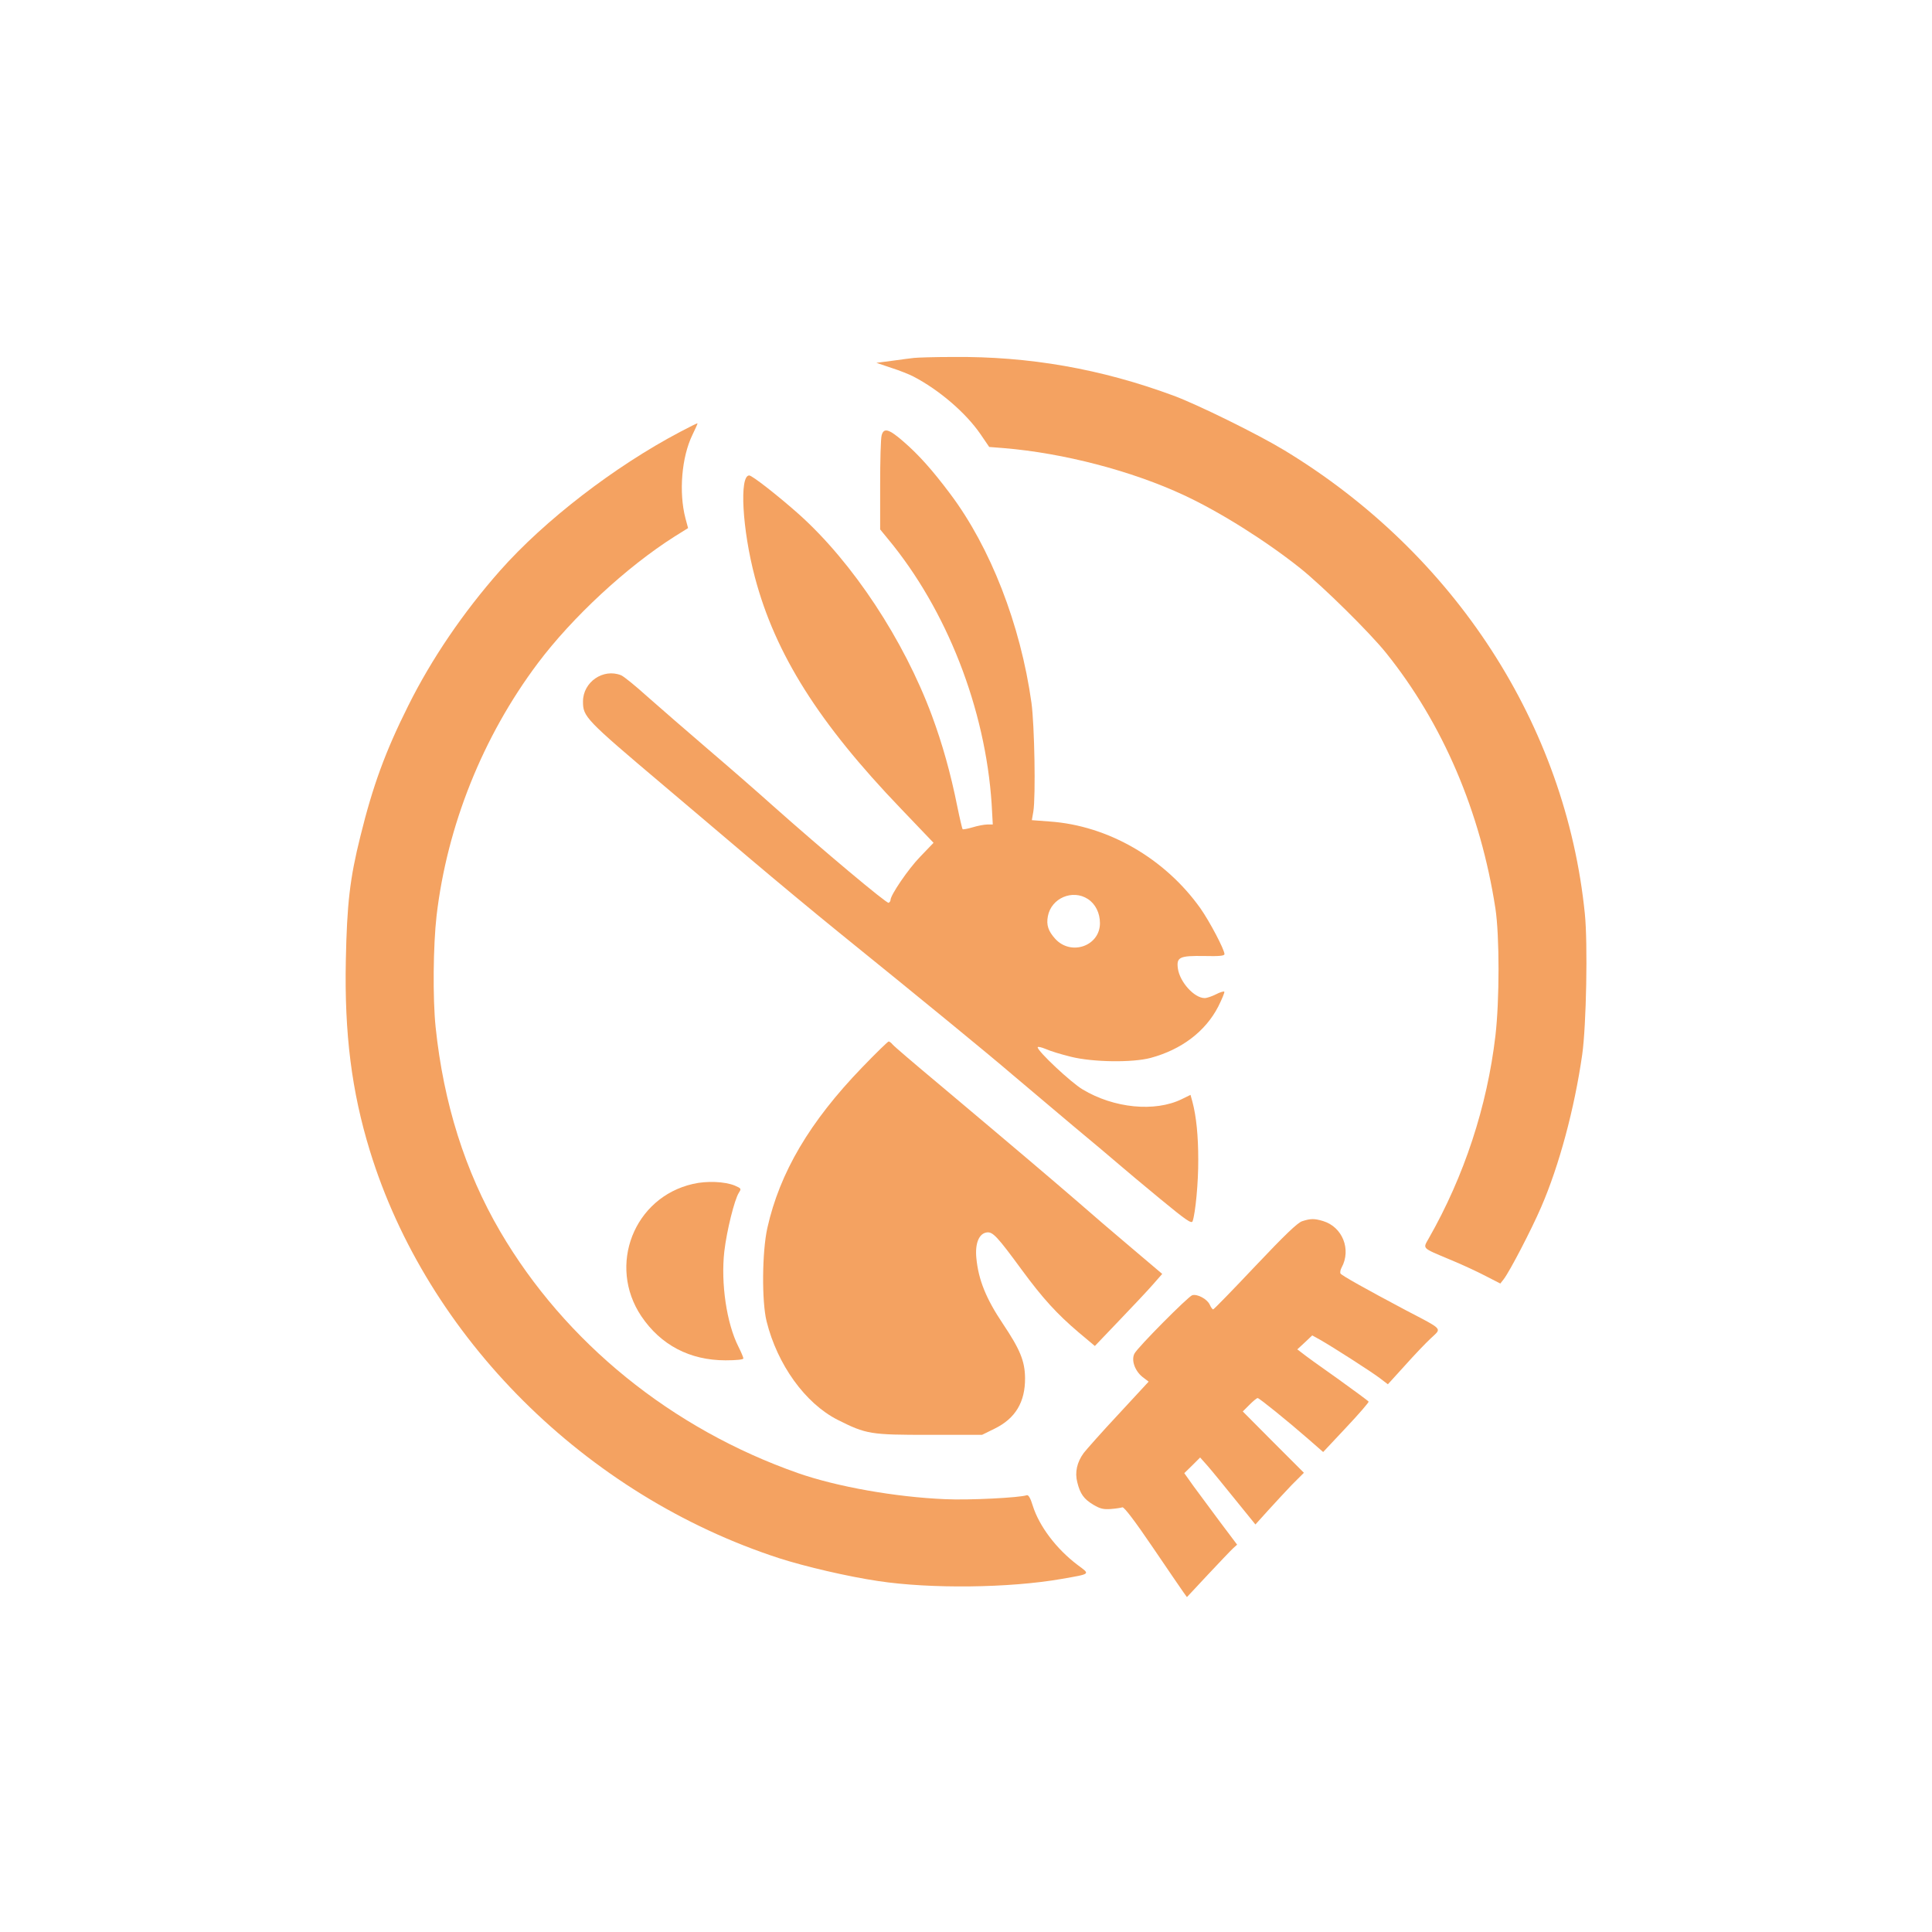 <?xml version="1.0" standalone="no"?>
<!DOCTYPE svg PUBLIC "-//W3C//DTD SVG 20010904//EN"
 "http://www.w3.org/TR/2001/REC-SVG-20010904/DTD/svg10.dtd">
<svg version="1.0" xmlns="http://www.w3.org/2000/svg"
 width="1024pt" height="1024pt" viewBox="0 0 1024 1024"
 preserveAspectRatio="xMidYMid meet">

<g transform="translate(0,1024) scale(0.1,-0.1)"
fill="#F4A261" stroke="none">
<path d="M4845 8343 c-16 -2 -68 -8 -115 -15 l-85 -11 80 -27 c44 -14 96 -35
115 -45 137 -71 278 -192 356 -305 l47 -69 76 -6 c317 -26 681 -121 957 -250
191 -89 434 -242 616 -387 121 -97 368 -341 454 -448 302 -376 501 -843 580
-1355 22 -144 22 -487 0 -675 -44 -374 -165 -743 -353 -1073 -32 -57 -40 -49
112 -113 61 -25 145 -64 189 -87 l78 -40 18 23 c33 43 148 265 198 381 96 221
177 523 218 809 22 155 30 591 14 747 -101 1001 -690 1909 -1592 2456 -140 85
-461 243 -588 290 -384 142 -765 209 -1170 205 -96 0 -188 -3 -205 -5z"/>
<path d="M3605 7951 c-346 -182 -719 -469 -955 -736 -196 -222 -363 -468 -486
-715 -122 -244 -188 -425 -254 -693 -56 -224 -71 -359 -77 -657 -8 -389 31
-695 127 -1008 304 -991 1143 -1827 2170 -2161 137 -44 363 -97 525 -121 278
-42 694 -37 970 11 160 28 154 24 87 74 -113 85 -204 206 -238 314 -12 40 -23
59 -32 56 -36 -13 -304 -27 -432 -21 -264 11 -574 66 -780 138 -670 235 -1235
693 -1579 1281 -186 318 -300 680 -342 1082 -16 154 -13 435 5 592 56 477 245
949 536 1337 183 244 471 511 725 672 l72 45 -14 52 c-36 138 -20 325 37 442
16 33 28 60 27 61 -1 2 -43 -19 -92 -45z"/>
<path d="M4673 7933 c-5 -16 -8 -134 -8 -264 l0 -235 41 -50 c313 -377 517
-901 550 -1406 l6 -108 -29 0 c-16 0 -52 -7 -78 -15 -27 -8 -51 -12 -53 -10
-2 2 -15 56 -28 120 -35 175 -79 332 -135 483 -149 401 -419 810 -703 1065
-109 97 -249 207 -265 207 -53 0 -37 -286 30 -539 108 -408 339 -774 774
-1227 l173 -181 -72 -75 c-62 -64 -156 -202 -156 -228 0 -5 -4 -12 -10 -15 -9
-6 -348 278 -620 520 -69 62 -219 193 -335 292 -115 99 -262 226 -325 282 -63
57 -125 107 -138 112 -95 38 -202 -36 -202 -139 0 -81 12 -94 425 -443 127
-107 336 -285 465 -394 130 -110 338 -283 464 -385 456 -369 794 -646 921
-755 72 -61 216 -182 320 -270 105 -87 215 -180 245 -206 30 -26 129 -109 220
-184 136 -112 165 -132 171 -118 15 42 31 207 30 328 0 124 -10 227 -31 306
l-10 36 -47 -23 c-142 -69 -359 -48 -525 52 -61 36 -238 202 -238 223 0 5 19
1 43 -9 24 -11 84 -29 133 -41 116 -29 326 -32 423 -6 163 44 290 140 358 272
20 40 35 76 32 79 -3 3 -23 -3 -44 -14 -22 -11 -48 -20 -60 -20 -55 0 -132 85
-142 157 -8 60 9 68 139 66 82 -2 108 1 108 10 0 24 -78 172 -127 242 -188
265 -491 440 -801 461 l-93 7 8 46 c13 82 6 459 -10 576 -58 415 -218 825
-431 1108 -96 128 -168 208 -249 278 -76 66 -103 73 -114 32z m1093 -2458 c40
-26 64 -74 64 -128 0 -121 -153 -175 -237 -83 -37 41 -48 73 -39 120 18 96
131 144 212 91z"/>
<path d="M4569 4582 c-277 -287 -436 -556 -502 -851 -28 -126 -30 -389 -4
-494 57 -230 205 -435 376 -522 153 -77 174 -80 486 -80 l280 0 67 33 c110 54
162 141 161 268 -1 90 -26 151 -117 287 -90 134 -130 234 -141 348 -8 79 14
132 56 137 31 4 56 -23 185 -199 111 -151 186 -233 300 -330 l87 -73 128 134
c71 74 152 160 179 191 l50 57 -157 133 c-87 73 -223 190 -302 259 -144 124
-286 245 -726 615 -127 106 -237 200 -244 209 -7 9 -17 16 -21 16 -4 0 -68
-62 -141 -138z"/>
<path d="M3673 3965 c-313 -71 -454 -432 -274 -701 103 -153 257 -234 447
-234 58 0 94 4 94 10 0 6 -12 34 -26 62 -63 124 -94 337 -75 505 13 111 54
275 77 311 14 22 13 23 -21 38 -53 22 -150 26 -222 9z"/>
<path d="M6901 3767 c-24 -8 -92 -73 -249 -239 -118 -125 -218 -228 -222 -228
-4 0 -12 11 -18 25 -14 30 -66 58 -93 50 -22 -7 -288 -275 -306 -309 -18 -34
1 -90 41 -123 l34 -26 -160 -173 c-88 -94 -170 -187 -184 -205 -36 -49 -48
-103 -34 -156 15 -61 35 -89 86 -119 35 -21 54 -25 92 -22 26 2 53 6 61 9 9 2
65 -71 160 -211 80 -118 154 -226 164 -240 l18 -25 112 120 c62 66 121 128
133 139 l21 19 -91 121 c-50 67 -113 152 -140 189 l-49 69 42 41 42 42 40 -45
c22 -25 87 -105 146 -178 l107 -132 65 72 c36 40 94 102 128 138 l64 64 -162
162 -162 163 35 35 c20 20 39 36 44 36 8 0 157 -120 268 -217 l79 -69 122 130
c68 72 121 134 119 137 -2 4 -77 59 -166 123 -90 63 -174 124 -187 135 l-25
19 40 37 39 37 40 -22 c72 -41 276 -172 319 -205 l42 -32 90 99 c49 55 111
120 138 145 58 55 70 42 -132 148 -213 113 -340 184 -347 195 -3 5 -1 20 6 32
52 96 4 215 -98 246 -47 14 -66 14 -112 -1z"/>
</g>
</svg>
